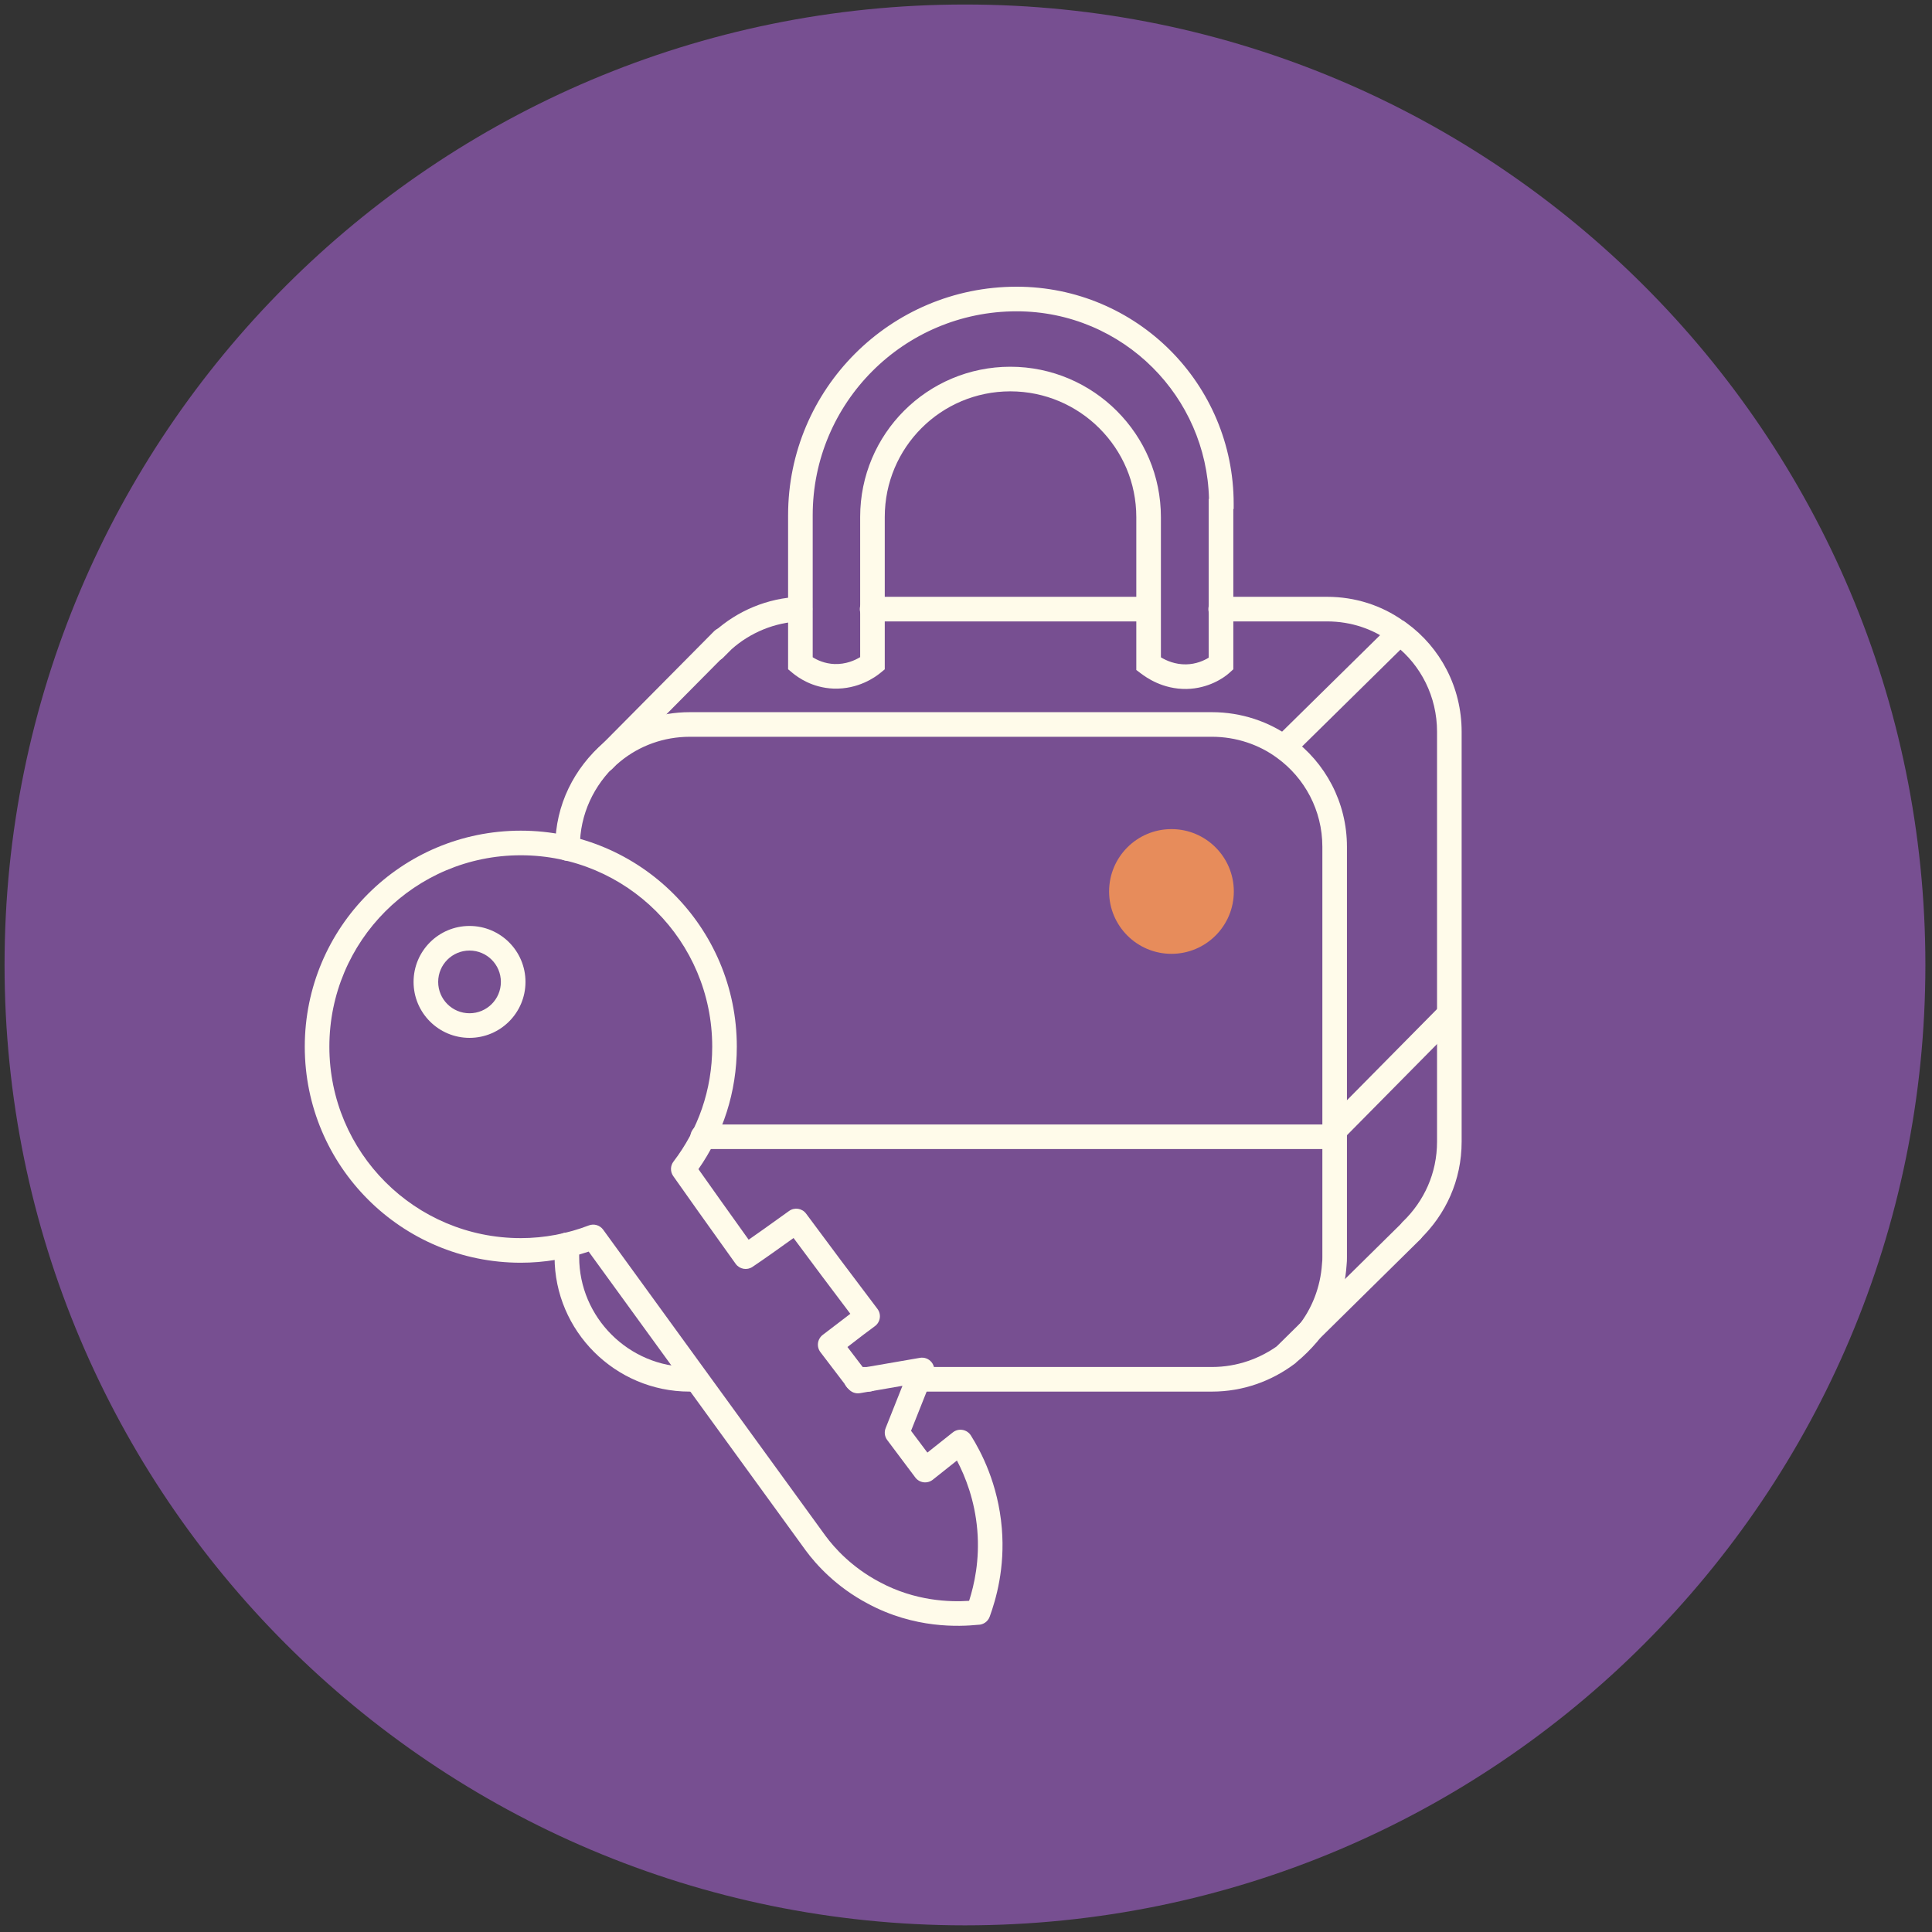 <svg width="173" height="173" viewBox="0 0 173 173" fill="none" xmlns="http://www.w3.org/2000/svg">
<rect x="0" y="0" width="173" height="173" fill="#333333" stroke="none"/>
<path d="M86.408 172.404C133.904 172.404 172.408 133.9 172.408 86.404C172.408 38.907 133.904 0.404 86.408 0.404C38.911 0.404 0.408 38.907 0.408 86.404C0.408 133.9 38.911 172.404 86.408 172.404Z" fill="#774F91"/>
<path fill-rule="evenodd" clip-rule="evenodd" d="M75.565 123.51C75.565 122.901 76.058 122.408 76.666 122.408H77.783C78.391 122.408 78.885 122.901 78.885 123.51C78.885 124.118 78.391 124.611 77.783 124.611H76.666C76.058 124.611 75.565 124.118 75.565 123.51Z" fill="#FFFBEA"/>
<path fill-rule="evenodd" clip-rule="evenodd" d="M54.473 66.222C56.511 64.664 59.054 63.771 61.774 63.771H108.528C111.149 63.771 113.674 64.62 115.664 66.094C118.666 68.28 120.612 71.831 120.612 75.824V112.569C120.612 112.808 120.612 113.014 120.577 113.312C120.401 115.915 119.45 118.259 117.951 120.133L117.931 120.158C117.376 120.81 116.754 121.435 116.061 122.001L115.984 122.078L115.921 122.125C113.883 123.654 111.328 124.61 108.528 124.61H82.188C81.58 124.61 81.087 124.117 81.087 123.509C81.087 122.9 81.58 122.407 82.188 122.407H108.528C110.789 122.407 112.864 121.645 114.538 120.408L114.585 120.362L114.63 120.326C115.218 119.85 115.755 119.314 116.241 118.744C117.46 117.214 118.241 115.293 118.381 113.137L118.383 113.105L118.387 113.072C118.409 112.897 118.41 112.801 118.41 112.557V75.824C118.41 72.559 116.82 69.659 114.365 67.873L114.356 67.867C112.749 66.675 110.683 65.974 108.528 65.974H61.774C59.425 65.974 57.251 66.784 55.554 68.175L55.249 68.425H55.213C53.189 70.297 51.924 72.9 51.924 75.824V75.979C51.924 76.587 51.431 77.081 50.823 77.081C50.214 77.081 49.721 76.587 49.721 75.979V75.824C49.721 72.064 51.434 68.758 54.076 66.488L54.386 66.222H54.473Z" fill="#FFFBEA"/>
<path fill-rule="evenodd" clip-rule="evenodd" d="M50.761 110.37C51.369 110.37 51.862 110.863 51.862 111.471V112.557C51.862 117.965 56.3 122.407 61.743 122.407H62.302C62.91 122.407 63.403 122.9 63.403 123.509C63.403 124.117 62.91 124.61 62.302 124.61H61.743C55.087 124.61 49.659 119.186 49.659 112.557V111.471C49.659 110.863 50.152 110.37 50.761 110.37Z" fill="#FFFBEA"/>
<path fill-rule="evenodd" clip-rule="evenodd" d="M76.992 54.542C76.992 53.934 77.485 53.441 78.094 53.441H102.82C103.428 53.441 103.921 53.934 103.921 54.542C103.921 55.151 103.428 55.644 102.82 55.644H78.094C77.485 55.644 76.992 55.151 76.992 54.542Z" fill="#FFFBEA"/>
<path fill-rule="evenodd" clip-rule="evenodd" d="M108.203 54.542C108.203 53.934 108.696 53.441 109.304 53.441H118.829C121.354 53.441 123.706 54.211 125.642 55.582H125.671L125.96 55.792C128.97 57.981 130.882 61.536 130.882 65.525V102.227C130.882 105.709 129.444 108.75 127.165 110.96C126.729 111.383 126.032 111.373 125.608 110.936C125.184 110.5 125.195 109.802 125.632 109.379C127.511 107.556 128.679 105.074 128.679 102.227V65.525C128.679 62.38 127.233 59.579 124.944 57.784H124.911L124.616 57.56C123.009 56.341 121.009 55.644 118.829 55.644H109.304C108.696 55.644 108.203 55.151 108.203 54.542Z" fill="#FFFBEA"/>
<path fill-rule="evenodd" clip-rule="evenodd" d="M72.74 54.503C72.762 55.111 72.287 55.621 71.679 55.643C69.352 55.726 67.154 56.667 65.509 58.135L64.755 58.889C64.325 59.319 63.628 59.319 63.198 58.889C62.767 58.459 62.767 57.761 63.198 57.331L63.994 56.535L64.016 56.515C66.03 54.706 68.725 53.544 71.6 53.442C72.208 53.42 72.718 53.895 72.74 54.503Z" fill="#FFFBEA"/>
<path fill-rule="evenodd" clip-rule="evenodd" d="M65.497 56.52C65.929 56.949 65.932 57.646 65.504 58.078L54.831 68.844C54.403 69.275 53.706 69.278 53.274 68.85C52.842 68.422 52.839 67.725 53.267 67.293L63.939 56.527C64.368 56.095 65.065 56.092 65.497 56.52Z" fill="#FFFBEA"/>
<path fill-rule="evenodd" clip-rule="evenodd" d="M127.182 109.427C127.609 109.86 127.604 110.557 127.171 110.984L116.002 121.998C115.569 122.425 114.872 122.42 114.445 121.987C114.018 121.554 114.022 120.857 114.455 120.43L125.624 109.416C126.057 108.989 126.755 108.994 127.182 109.427Z" fill="#FFFBEA"/>
<path fill-rule="evenodd" clip-rule="evenodd" d="M126.004 56.034C126.43 56.468 126.425 57.165 125.991 57.592L116.001 67.427C115.568 67.853 114.871 67.848 114.444 67.414C114.017 66.981 114.023 66.284 114.456 65.857L124.446 56.022C124.879 55.595 125.577 55.601 126.004 56.034Z" fill="#FFFBEA"/>
<path fill-rule="evenodd" clip-rule="evenodd" d="M91.031 27.876C80.937 27.876 72.773 36.069 72.773 46.134V58.853C73.191 59.116 73.856 59.425 74.721 59.46C75.744 59.494 76.55 59.131 77.023 58.843V46.289C77.023 38.855 83.039 32.84 90.472 32.84C94.191 32.84 97.57 34.362 100 36.792C102.464 39.256 103.953 42.604 103.953 46.32V58.861C104.441 59.154 105.226 59.507 106.212 59.49C107.106 59.473 107.818 59.148 108.234 58.89V44.685L108.259 44.66C108.142 40.084 106.242 35.943 103.22 32.921C100.1 29.8 95.785 27.876 91.031 27.876ZM70.57 46.134C70.57 34.855 79.718 25.673 91.031 25.673C96.391 25.673 101.26 27.845 104.778 31.363C108.296 34.882 110.468 39.75 110.468 45.11V45.566L110.437 45.597V59.931L110.076 60.258C109.603 60.689 108.211 61.655 106.254 61.693C104.104 61.73 102.61 60.639 102.191 60.325L101.75 59.994V46.32C101.75 43.211 100.509 40.416 98.443 38.35C96.406 36.313 93.58 35.043 90.472 35.043C84.255 35.043 79.226 40.072 79.226 46.289V59.934L78.822 60.265C78.395 60.614 76.864 61.736 74.644 61.661L74.638 61.661C72.71 61.585 71.426 60.642 70.967 60.259L70.57 59.928V46.134Z" fill="#FFFBEA"/>
<path fill-rule="evenodd" clip-rule="evenodd" d="M130.523 90.057C130.955 90.484 130.96 91.181 130.532 91.614L120.269 102.001L119.33 102.893H62.922C62.313 102.893 61.82 102.4 61.82 101.792C61.82 101.184 62.313 100.69 62.922 100.69H118.45L118.739 100.416L128.965 90.066C129.393 89.633 130.09 89.629 130.523 90.057Z" fill="#FFFBEA"/>
<path d="M104.898 85.41C107.982 85.41 110.482 82.91 110.482 79.826C110.482 76.742 107.982 74.242 104.898 74.242C101.814 74.242 99.314 76.742 99.314 79.826C99.314 82.91 101.814 85.41 104.898 85.41Z" fill="#E78C5B"/>
<path fill-rule="evenodd" clip-rule="evenodd" d="M42.043 85.117C40.492 85.117 39.236 86.374 39.236 87.924C39.236 89.475 40.492 90.732 42.043 90.732C43.594 90.732 44.851 89.475 44.851 87.924C44.851 86.374 43.594 85.117 42.043 85.117ZM37.033 87.924C37.033 85.157 39.276 82.914 42.043 82.914C44.81 82.914 47.054 85.157 47.054 87.924C47.054 90.692 44.81 92.935 42.043 92.935C39.276 92.935 37.033 90.692 37.033 87.924Z" fill="#FFFBEA"/>
<path fill-rule="evenodd" clip-rule="evenodd" d="M46.634 76.585C37.16 76.585 29.493 84.251 29.493 93.726C29.493 103.201 37.16 110.867 46.634 110.867C48.759 110.867 50.828 110.46 52.723 109.731C53.189 109.552 53.717 109.708 54.01 110.111L73.923 137.531C73.924 137.532 73.924 137.533 73.925 137.533C74.726 138.62 76.283 140.35 78.733 141.647L78.74 141.651C81.968 143.392 85.072 143.456 86.779 143.346C87.239 141.905 87.736 139.712 87.513 137.035C87.29 134.332 86.43 132.194 85.688 130.782L83.525 132.501C83.292 132.686 82.994 132.768 82.699 132.73C82.404 132.692 82.137 132.537 81.959 132.299L79.446 128.948C79.216 128.641 79.162 128.237 79.304 127.88L80.81 124.092L77.009 124.75C76.604 124.82 76.194 124.659 75.945 124.332L73.463 121.075C73.285 120.841 73.208 120.546 73.248 120.256C73.289 119.965 73.444 119.702 73.678 119.526C74.11 119.202 74.556 118.859 75.01 118.51C75.383 118.222 75.762 117.931 76.142 117.643C74.44 115.394 72.741 113.127 71.059 110.858C71.039 110.873 71.019 110.887 70.999 110.901C69.802 111.759 68.602 112.62 67.385 113.44C66.89 113.774 66.22 113.652 65.873 113.167C65.536 112.695 65.197 112.221 64.858 111.746C63.327 109.606 61.785 107.448 60.284 105.311C60.007 104.917 60.018 104.39 60.31 104.008C62.494 101.155 63.775 97.604 63.775 93.726C63.775 84.251 56.109 76.585 46.634 76.585ZM27.291 93.726C27.291 83.035 35.943 74.382 46.634 74.382C57.326 74.382 65.978 83.035 65.978 93.726C65.978 97.808 64.716 101.581 62.54 104.69C63.892 106.607 65.272 108.539 66.648 110.463C66.778 110.645 66.908 110.827 67.038 111.009C67.924 110.396 68.805 109.764 69.701 109.121C70.018 108.894 70.337 108.665 70.659 108.435C71.148 108.086 71.827 108.193 72.184 108.677C74.291 111.527 76.429 114.378 78.567 117.198C78.746 117.433 78.823 117.731 78.78 118.023C78.737 118.316 78.578 118.579 78.339 118.753C77.666 119.244 77.038 119.728 76.401 120.219C76.23 120.351 76.058 120.483 75.884 120.617L77.292 122.466L82.373 121.587C82.766 121.519 83.165 121.668 83.416 121.978C83.667 122.288 83.731 122.709 83.584 123.079L81.579 128.121L83.042 130.071L85.32 128.263C85.565 128.068 85.882 127.987 86.19 128.04C86.499 128.092 86.771 128.274 86.937 128.539C87.828 129.958 89.378 132.86 89.708 136.853C90.005 140.421 89.179 143.226 88.622 144.764C88.465 145.2 88.05 145.491 87.587 145.491H87.579C85.912 145.653 81.908 145.86 77.698 143.592C74.878 142.098 73.086 140.108 72.15 138.838L72.145 138.831L52.713 112.074C50.798 112.716 48.742 113.07 46.634 113.07C35.943 113.07 27.291 104.417 27.291 93.726Z" fill="#FFFBEA"/>
</svg>
